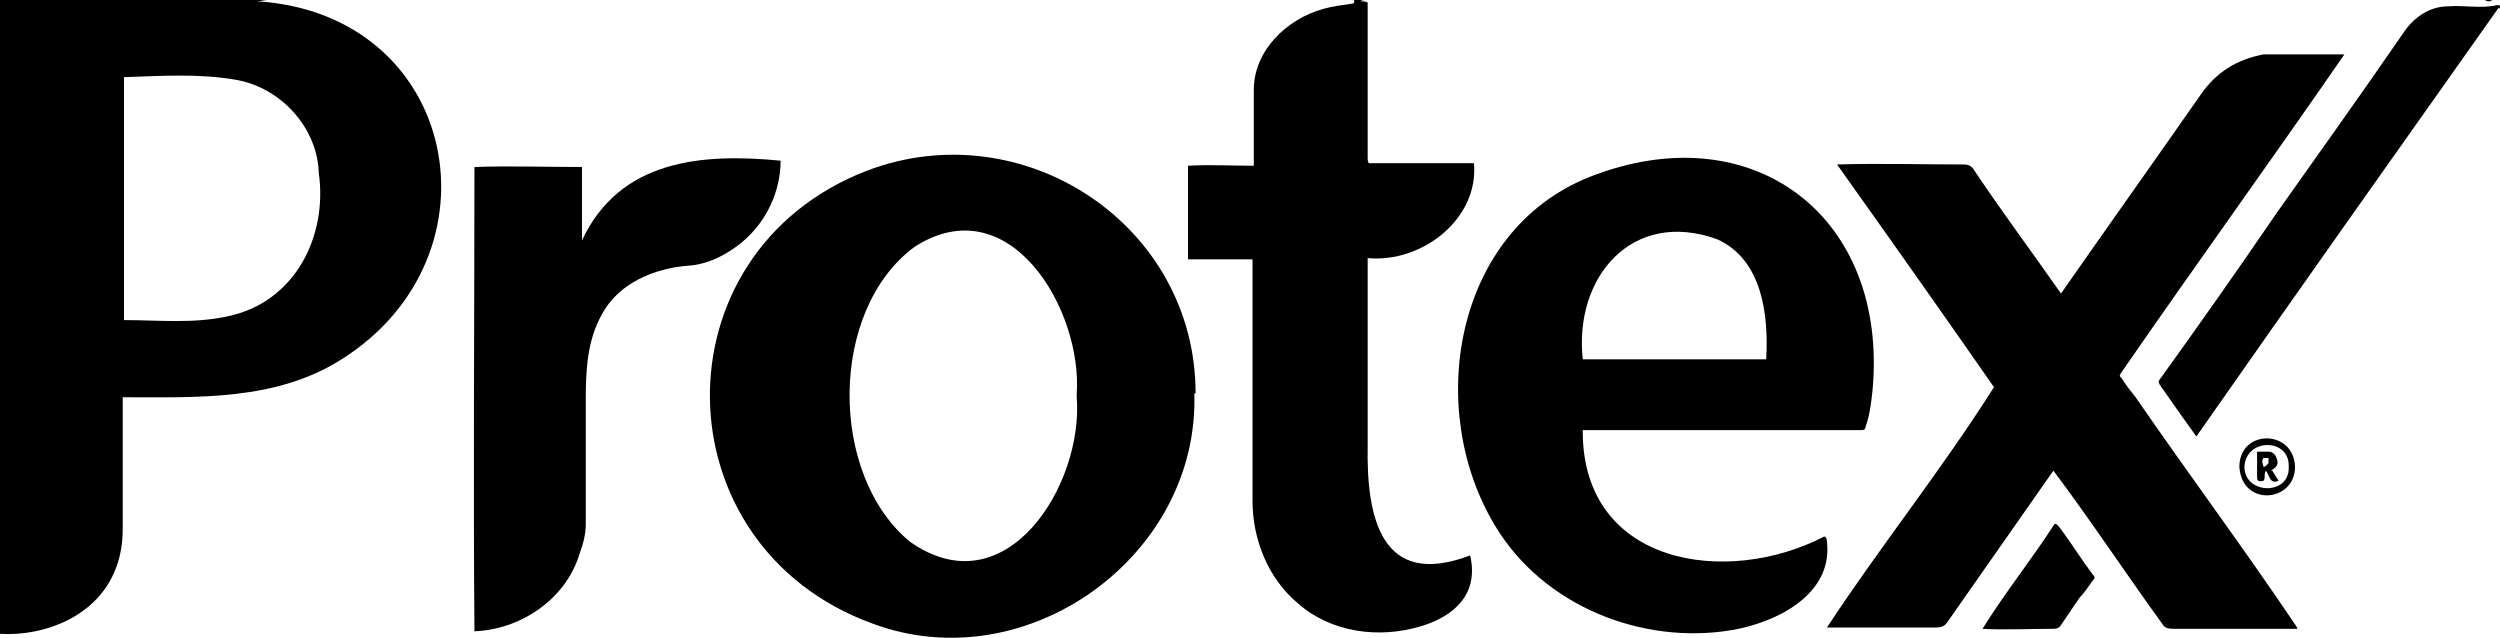 <svg xmlns="http://www.w3.org/2000/svg" id="Camada_1" data-name="Camada 1" width="197.6" height="50.4" viewBox="0 0 197.6 50.4"><g id="xP5t58.tif"><g><path d="M21.2,0c-.3,0-.6.1-.9.1h0c16,1,19.7,20.1,6.7,28.3-5.2,3.3-11.4,3-17.3,3,0,3.5,0,6.9,0,10.4,0,1.2-.2,2.4-.7,3.5-1.5,3.4-5.4,5-9,4.8C0,33.4,0,16.7,0,0,7.1,0,14.2,0,21.2,0ZM9.8,25.3c2.7,0,5.5.3,8.2-.3,5.3-1.1,7.9-6.3,7.2-11.3-.1-3.6-3-6.8-6.6-7.4-2.9-.5-5.9-.3-8.8-.2v19.3Z" style="fill: #000; stroke-width: 0px;"></path><path d="M108,0c-.2,0-.3,0-.5.1,0,0,0,0,0,0,.2,0,.4,0,.6.1,0,4.1,0,8.2,0,12.2,0,.2,0,.4.1.5,2.8,0,5.5,0,8.3,0h0c.4,4.4-4.1,7.9-8.4,7.5,0,4.9,0,9.8,0,14.8-.1,5.6,1,11.4,8.1,8.7.7,3-1.2,4.8-3.9,5.6-3.3,1-7.1.5-9.7-1.8-2.4-2-3.6-5.1-3.6-8.1,0-6.4,0-12.8,0-19.1-1.7,0-3.4,0-5.1,0,0-2.5,0-4.9,0-7.4,1.7-.1,3.4,0,5.2,0,0-2,0-4,0-6,0-3.1,2.6-5.6,5.5-6.4.7-.2,1.5-.3,2.2-.4.2,0,.3-.1.2-.3C107.2,0,107.6,0,108,0Z" style="fill: #000; stroke-width: 0px;"></path><path d="M197.6.7s0,0-.1-.1c-8,11.3-16,22.6-23.9,33.9-1-1.4-2-2.8-2.9-4.1-.1-.2-.1-.3,0-.4,3.1-4.3,6.2-8.7,9.2-13.1,3.4-4.8,6.9-9.7,10.2-14.5.8-1.1,2-1.9,3.4-1.9,1.3-.1,2.6.2,3.9-.1,0,0,.2,0,.2.1v.3Z" style="fill: #000; stroke-width: 0px;"></path><path d="M197,0Q196.7.2,196.4,0h.6Z" style="fill: #000; stroke-width: 0px;"></path><path d="M94.4,31.1c.4,12.9-13.3,22.7-25.4,18.2-16.9-6.1-17.3-29.3-.5-35.8,12.3-4.7,26,4.2,26,17.6,0,0,0,0,0,0ZM85.1,31.2h0c.5-6.7-5.3-16.5-12.8-11.7-6.8,5-6.8,18-.4,23.3,7.6,5.4,13.8-4.5,13.2-11.5Z" style="fill: #000; stroke-width: 0px;"></path><path d="M181.6,49.7c-3.2,0-6.4,0-9.7,0-.4,0-.8,0-1-.4-2.9-4-5.6-8.1-8.6-12.1-2.8,4-5.6,8-8.4,12-.2.3-.5.4-.9.4-2.9,0-5.7,0-8.6,0,4.2-6.4,9.1-12.5,13.2-19-4.1-5.9-8.2-11.7-12.4-17.6,3.3-.1,6.7,0,10,0,.4,0,.6.1.8.4,2.2,3.3,4.6,6.5,6.9,9.8,3.7-5.3,7.4-10.5,11.1-15.8,1.2-1.7,2.8-2.7,4.9-3.1,2.1,0,4.3,0,6.4,0-5.8,8.4-11.8,16.7-17.6,25.1-.2.3-.2.3,0,.5.3.5.7,1,1.1,1.5,4.2,6.1,8.6,12,12.7,18.1Z" style="fill: #000; stroke-width: 0px;"></path><path d="M125.1,34.1c0,10.6,11.4,12.3,19.1,8.3.2.1.2.3.2.4.5,4.2-4,6.4-7.5,7-7.1,1.2-14.9-1.9-18.7-8.2-5.6-9.2-3.3-23.3,7.4-27.6,12.9-5.1,23.7,3.1,22.4,16.9-.1.9-.2,1.8-.5,2.7-.1.4-.1.4-.6.4-7.3,0-14.5,0-21.8,0ZM139.6,28.4c.2-3.5-.3-7.9-3.9-9.5-6.7-2.4-11.3,3-10.6,9.5.5,0,14.1,0,14.5,0Z" style="fill: #000; stroke-width: 0px;"></path><path d="M37.5,49.9c-.1-12.2,0-24.4,0-36.7,2.8-.1,5.7,0,8.5,0,0,1.9,0,3.9,0,5.8,0,0,0,0,0,0,3-6.4,9.5-6.9,15.7-6.3,0,2.4-1.1,4.8-3,6.4-1.2,1-2.7,1.8-4.3,1.9-2.7.2-5.5,1.4-6.8,3.8-1.2,2.1-1.3,4.5-1.3,6.8,0,3.3,0,6.5,0,9.8,0,.8-.2,1.6-.5,2.4-1.1,3.6-4.7,6-8.4,6.1Z" style="fill: #000; stroke-width: 0px;"></path><path d="M156.7,49.7c1.8-2.9,3.9-5.5,5.7-8.3.2,0,.3.2.4.3.9,1.2,1.7,2.5,2.6,3.7.2.2.2.3,0,.5-.3.4-.6.9-1,1.3-.5.7-1,1.5-1.5,2.2-.1.2-.3.3-.6.3-1.9,0-3.8.1-5.7,0Z" style="fill: #000; stroke-width: 0px;"></path><path d="M181.4,36.9c0,2.8-4.2,3.2-4.4,0,0-3,4.3-3,4.4,0ZM180.9,36.9c.1-2.3-3.4-2.3-3.5,0,0,2.2,3.6,2.3,3.5,0Z" style="fill: #000; stroke-width: 0px;"></path><path d="M116.5,13.1s0,0,0,0c0,0,0,0,0,0h0Z" style="fill: #000; stroke-width: 0px;"></path><path d="M179.6,37.2c.2.3.3.5.5.8-.7.3-.7-.4-1-.8-.2.3,0,.6-.2.8-.4.1-.5,0-.5-.3,0-.7,0-1.4,0-2,.3,0,.6,0,.9,0,.4,0,.6.3.7.7.1.4-.2.6-.5.8ZM179.4,36.2h-.5c-.2.3,0,.5,0,.7.2,0,.3-.2.4-.3,0-.1,0-.2,0-.4Z" style="fill: #000; stroke-width: 0px;"></path></g></g></svg>